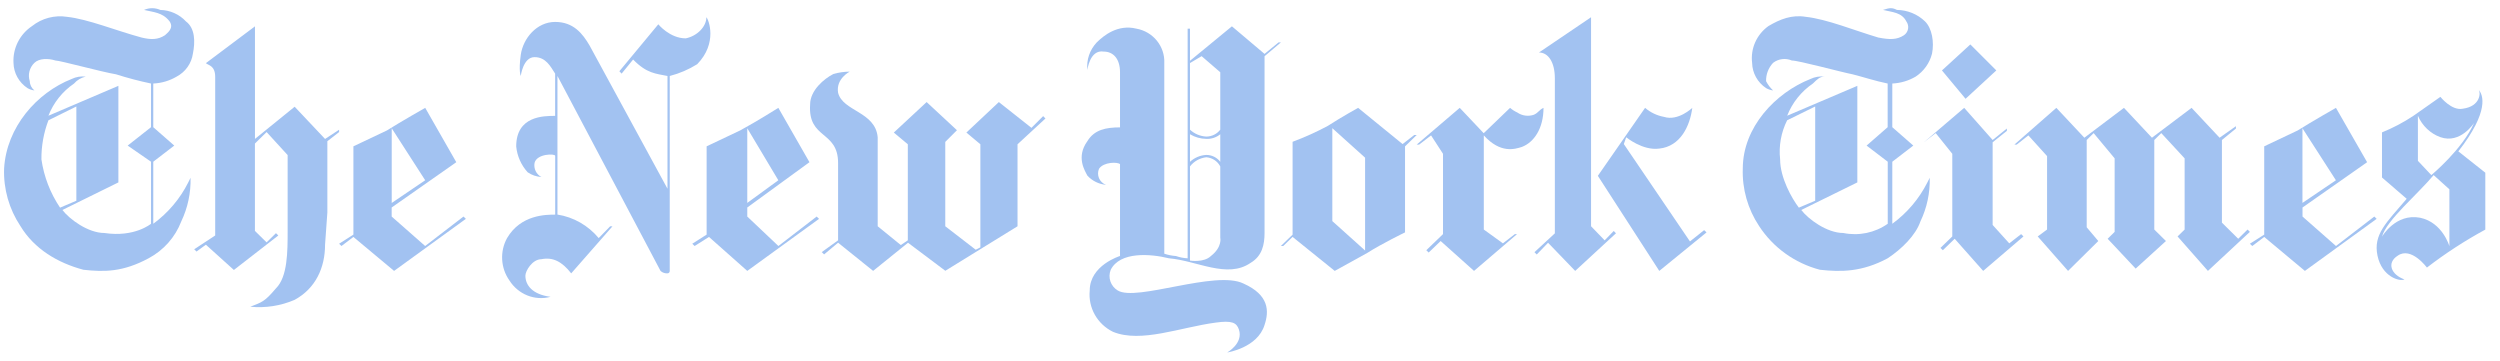 <svg width="166" height="24" viewBox="0 0 166 24" fill="none" xmlns="http://www.w3.org/2000/svg">
<g>
<path fill-rule="evenodd" clip-rule="evenodd" d="M10.642 0.66C11.292 0.674 11.908 0.949 12.347 1.422C12.964 1.88 12.964 2.797 12.809 3.56C12.716 4.21 12.314 4.778 11.727 5.088C11.256 5.365 10.724 5.522 10.177 5.546V8.446L11.571 9.667L10.177 10.738V14.858C11.161 14.137 11.957 13.196 12.5 12.112L12.652 11.805C12.679 12.806 12.467 13.799 12.035 14.705C11.634 15.75 10.865 16.618 9.868 17.15C8.166 18.066 6.928 18.066 5.535 17.912C3.832 17.454 2.283 16.541 1.357 15.012C0.604 13.881 0.225 12.548 0.272 11.196C0.428 8.446 2.439 6.158 4.762 5.242C5.05 5.103 5.372 5.05 5.691 5.088C5.39 5.155 5.118 5.315 4.918 5.546C4.145 6.074 3.552 6.819 3.215 7.684L7.861 5.7V12.112L4.144 13.942C4.609 14.554 5.847 15.471 6.932 15.471C8.943 15.775 10.028 14.858 10.028 14.858V10.738L8.478 9.667L10.028 8.446V5.546C9.243 5.381 8.468 5.177 7.705 4.934C6.776 4.784 3.992 4.018 3.68 4.018C3.215 3.867 2.598 3.867 2.286 4.172C1.956 4.488 1.836 4.961 1.978 5.393C1.983 5.632 2.096 5.856 2.286 6.005C2.123 5.985 1.966 5.933 1.825 5.851C1.256 5.474 0.909 4.848 0.896 4.172C0.845 3.201 1.313 2.274 2.13 1.73C2.782 1.211 3.626 0.989 4.453 1.118C5.843 1.268 7.702 2.034 9.404 2.493C10.024 2.643 10.489 2.643 10.954 2.339C11.106 2.185 11.571 1.88 11.262 1.422C10.798 0.813 10.18 0.813 9.563 0.66C9.907 0.506 10.301 0.506 10.645 0.66H10.642ZM5.07 13.329V7.071L3.215 7.988C2.9 8.817 2.742 9.697 2.751 10.583C2.916 11.729 3.339 12.824 3.988 13.788L5.07 13.329Z" fill="#A2C2F1"/>
<path fill-rule="evenodd" clip-rule="evenodd" d="M28.234 7.161C28.234 7.161 26.643 8.063 25.69 8.662L23.466 9.716V15.578L22.516 16.184L22.673 16.335L23.466 15.733L26.167 17.988L30.934 14.531L30.774 14.379L28.23 16.335L26.007 14.379V13.777L30.297 10.77L28.234 7.161ZM28.234 11.968L26.01 13.476V8.517L28.234 11.971V11.968Z" fill="#A2C2F1"/>
<path fill-rule="evenodd" clip-rule="evenodd" d="M16.618 20.367C17.624 20.466 18.639 20.309 19.565 19.909C20.962 19.146 21.584 17.772 21.584 16.245L21.737 14.108V9.377L22.516 8.769V8.615L21.584 9.227L19.565 7.087L16.93 9.224V1.748L13.67 4.192C13.826 4.342 14.289 4.342 14.289 5.108V15.636L12.895 16.552L13.048 16.703L13.67 16.248L15.53 17.926L18.48 15.636L18.324 15.482L17.702 16.094L16.927 15.332V9.531L17.702 8.769L19.099 10.297V15.332C19.099 16.703 19.099 18.381 18.324 19.146C17.549 20.059 17.393 20.059 16.618 20.367Z" fill="#A2C2F1"/>
<path fill-rule="evenodd" clip-rule="evenodd" d="M36.558 19.709C35.342 19.552 34.886 18.93 34.886 18.305C34.886 17.993 35.342 17.211 35.952 17.211C36.711 17.057 37.321 17.371 37.928 18.151L40.666 15.03H40.513L39.753 15.809C39.053 14.968 38.081 14.414 37.015 14.247V5.045L43.862 17.993C43.989 18.104 44.152 18.16 44.318 18.151C44.359 18.152 44.398 18.135 44.427 18.106C44.456 18.076 44.472 18.035 44.471 17.993V5.045C45.114 4.88 45.728 4.616 46.294 4.263C47.663 2.861 47.057 1.299 46.904 1.145C46.904 1.767 46.294 2.393 45.534 2.547C44.471 2.547 43.712 1.613 43.712 1.613L41.126 4.731L41.276 4.888L42.039 3.952C42.949 4.888 43.558 4.888 44.321 5.045V12.531L39.144 3.015C38.687 2.236 38.081 1.456 36.861 1.456C35.642 1.456 34.732 2.547 34.579 3.64C34.426 4.734 34.579 5.042 34.579 5.042C34.579 5.042 34.732 3.794 35.492 3.794C36.252 3.794 36.555 4.42 36.861 4.888V7.694C36.102 7.694 34.276 7.694 34.276 9.725C34.34 10.367 34.608 10.97 35.039 11.441C35.31 11.627 35.626 11.734 35.952 11.752C35.611 11.581 35.424 11.197 35.495 10.815C35.648 10.193 36.865 10.193 36.865 10.347V14.251C36.255 14.251 34.582 14.251 33.669 15.809C33.18 16.696 33.24 17.794 33.823 18.619C34.41 19.55 35.512 19.99 36.558 19.709Z" fill="#A2C2F1"/>
<path fill-rule="evenodd" clip-rule="evenodd" d="M51.682 7.161C51.682 7.161 50.252 8.063 49.143 8.662L46.92 9.716V15.578L45.967 16.184L46.123 16.335L47.077 15.733L49.619 17.988L54.385 14.531L54.225 14.379L51.686 16.335L49.619 14.379V13.777L53.748 10.77L51.682 7.161ZM51.682 11.968L49.619 13.473V8.517L51.682 11.971V11.968Z" fill="#A2C2F1"/>
<path fill-rule="evenodd" clip-rule="evenodd" d="M57.971 17.983L55.649 16.115L54.721 16.892L54.565 16.739L55.649 15.958V10.824C55.649 8.646 53.636 9.269 53.792 6.934C53.792 6.003 54.721 5.223 55.338 4.913C55.69 4.811 56.055 4.759 56.422 4.756C56.422 4.756 55.493 5.223 55.649 6.157C55.958 7.401 58.123 7.401 58.279 9.113V15.024L59.814 16.272L60.279 15.958V9.58L59.35 8.802L61.529 6.777L63.541 8.646L62.766 9.423V15.024L64.788 16.582L65.097 16.425V9.58L64.168 8.802L66.324 6.777L68.489 8.489L69.265 7.711L69.418 7.868L67.564 9.58V15.024L62.769 17.98L60.292 16.118L57.971 17.99V17.983Z" fill="#A2C2F1"/>
<path fill-rule="evenodd" clip-rule="evenodd" d="M155.107 7.161C155.107 7.161 153.52 8.063 152.567 8.662L150.344 9.716V15.578L149.391 16.184L149.551 16.335L150.344 15.733L153.044 17.988L157.809 14.531L157.653 14.379L155.11 16.335L152.887 14.379V13.777L157.176 10.77L155.107 7.161ZM155.106 11.968L152.883 13.473V8.517L155.106 11.971V11.968Z" fill="#A2C2F1"/>
<path fill-rule="evenodd" clip-rule="evenodd" d="M133.757 9.6H133.91L134.683 8.991L135.925 10.364V15.242L135.304 15.7L137.319 17.988L139.327 16.004L138.557 15.092V9.295L139.018 8.838L140.412 10.515V15.396L139.948 15.854L141.807 17.835L143.818 16.004L143.045 15.242V9.295L143.509 8.838L145.059 10.515V15.242L144.591 15.7L146.606 17.988L149.391 15.396L149.238 15.242L148.618 15.854L147.536 14.784V9.295L148.465 8.534V8.38L147.38 9.145L145.521 7.161L142.889 9.145L141.03 7.161L138.401 9.145L136.542 7.161L133.757 9.6Z" fill="#A2C2F1"/>
<path fill-rule="evenodd" clip-rule="evenodd" d="M127.744 9.449L128.531 8.838L129.632 10.211V15.7L128.845 16.462L129.004 16.615L129.791 15.854L131.683 17.988L134.358 15.7L134.203 15.546L133.415 16.158L132.311 14.938V9.449L133.257 8.687V8.534L132.311 9.295L130.422 7.161L127.744 9.449Z" fill="#A2C2F1"/>
<path fill-rule="evenodd" clip-rule="evenodd" d="M128.946 4.676L130.829 2.951L132.554 4.676L130.513 6.56L128.946 4.676Z" fill="#A2C2F1"/>
<path fill-rule="evenodd" clip-rule="evenodd" d="M125.958 0.659C126.656 0.667 127.324 0.94 127.822 1.422C128.287 1.88 128.44 2.797 128.287 3.559C128.131 4.185 127.743 4.73 127.199 5.088C126.729 5.364 126.196 5.521 125.649 5.546V8.446L127.043 9.667L125.649 10.738V14.858C126.635 14.137 127.433 13.196 127.978 12.112L128.134 11.805C128.16 12.806 127.949 13.799 127.515 14.705C127.203 15.621 126.271 16.538 125.343 17.15C123.636 18.066 122.239 18.066 120.841 17.912C119.176 17.474 117.737 16.44 116.806 15.012C116.053 13.88 115.674 12.547 115.721 11.196C115.721 8.446 117.894 6.158 120.219 5.242C120.509 5.103 120.834 5.05 121.154 5.088C120.841 5.088 120.688 5.242 120.376 5.546C119.602 6.074 119.007 6.819 118.669 7.684L123.327 5.7V12.112L119.604 13.942C120.07 14.554 121.311 15.471 122.395 15.471C123.423 15.681 124.493 15.459 125.346 14.858V10.738L123.942 9.667L125.34 8.446V5.546C124.564 5.392 123.633 5.088 123.011 4.934C122.235 4.784 119.441 4.018 118.978 4.018C118.566 3.841 118.089 3.9 117.734 4.172C117.423 4.503 117.256 4.941 117.268 5.392C117.386 5.622 117.544 5.829 117.734 6.005C117.57 5.985 117.411 5.933 117.268 5.851C116.7 5.473 116.353 4.846 116.34 4.172C116.226 3.225 116.641 2.291 117.425 1.73C118.2 1.272 118.978 0.964 119.907 1.118C121.304 1.268 123.167 2.034 124.717 2.492C125.493 2.643 125.958 2.643 126.424 2.339C126.569 2.238 126.667 2.084 126.696 1.912C126.726 1.74 126.684 1.564 126.581 1.422C126.271 0.813 125.649 0.813 125.03 0.659C125.493 0.506 125.649 0.506 125.958 0.659ZM120.529 13.329V7.071L118.666 7.987C118.263 8.791 118.102 9.692 118.2 10.583C118.2 11.804 118.978 13.178 119.444 13.787L120.529 13.329Z" fill="#A2C2F1"/>
<path fill-rule="evenodd" clip-rule="evenodd" d="M159.657 18.554C159.356 18.712 158.164 18.395 157.866 16.977C157.569 15.559 158.461 14.776 159.804 13.2L158.164 11.785V8.791C158.892 8.496 159.591 8.128 160.251 7.69L162.042 6.431C162.042 6.431 162.787 7.373 163.532 7.218C164.727 7.059 164.727 6.114 164.577 5.959C164.874 6.273 165.322 7.373 163.234 10.05L165.025 11.468V15.245C163.672 15.979 162.375 16.822 161.147 17.767C161.147 17.767 160.104 16.349 159.209 16.977C158.461 17.45 158.762 18.236 159.657 18.554ZM158.164 15.717C158.164 15.717 159.059 14.144 160.699 14.458C162.192 14.772 162.64 16.349 162.64 16.349V12.571L161.594 11.626C160.552 12.885 158.461 14.617 158.164 15.717ZM160.549 7.689V10.68L161.441 11.626C161.441 11.626 163.529 9.894 164.277 8.162C164.277 8.162 163.382 9.58 162.039 9.107C161.38 8.869 160.842 8.357 160.549 7.689Z" fill="#A2C2F1"/>
<path fill-rule="evenodd" clip-rule="evenodd" d="M93.131 9.566L93.907 8.963H94.071L93.294 9.718V15.431C93.294 15.431 91.738 16.186 90.802 16.786L88.626 17.988L85.828 15.731L85.208 16.334H85.051L85.828 15.58V9.415C86.629 9.116 87.408 8.765 88.16 8.363C89.093 7.76 90.179 7.161 90.179 7.161L93.131 9.566ZM88.466 14.681L90.642 16.635V10.47L88.466 8.512V14.681Z" fill="#A2C2F1"/>
<path fill-rule="evenodd" clip-rule="evenodd" d="M98.525 8.838L100.269 7.161C100.411 7.285 100.572 7.388 100.745 7.468C101.066 7.691 101.481 7.747 101.853 7.618C102.173 7.468 102.173 7.314 102.489 7.161C102.489 8.534 101.853 9.449 101.061 9.753C100.585 9.907 99.633 10.211 98.525 8.991V15.242L99.793 16.158L100.585 15.546H100.731L97.875 17.988L95.659 16.004L94.863 16.769L94.707 16.615L95.815 15.546V10.211L95.023 8.991L94.231 9.6H94.071L96.927 7.161L98.511 8.838H98.525Z" fill="#A2C2F1"/>
<path fill-rule="evenodd" clip-rule="evenodd" d="M106.097 11.675L109.234 7.161C109.587 7.467 110.021 7.674 110.488 7.76C111.43 8.063 112.368 7.161 112.368 7.161C112.213 8.363 111.585 9.718 110.176 9.866C109.076 10.018 107.98 9.115 107.98 9.115L107.822 9.566L112.213 16.031L113.155 15.28L113.313 15.431L110.176 17.988L106.097 11.675Z" fill="#A2C2F1"/>
<path fill-rule="evenodd" clip-rule="evenodd" d="M103.242 5.2C103.242 4.111 102.791 3.485 102.188 3.485L105.646 1.145V15.023L106.549 15.959L107.152 15.337L107.3 15.491L104.592 17.988L102.791 16.119L102.04 16.898L101.888 16.745L103.242 15.494V5.2Z" fill="#A2C2F1"/>
<path fill-rule="evenodd" clip-rule="evenodd" d="M74.369 4.799C74.369 3.883 73.905 3.425 73.287 3.425C72.358 3.275 72.202 4.645 72.202 4.645C72.132 3.976 72.358 3.31 72.823 2.817C73.287 2.359 74.217 1.598 75.454 1.902C76.567 2.1 77.359 3.078 77.309 4.191V16.845C77.56 16.93 77.821 16.982 78.086 17.001C78.335 17.088 78.595 17.139 78.859 17.152V1.902H79.015V4.037L81.799 1.748L83.966 3.579L84.895 2.817H85.051L83.966 3.733V15.474C83.966 16.236 83.81 17.001 83.037 17.456C81.49 18.525 79.479 17.305 77.621 17.152C76.38 16.845 74.369 16.694 73.752 17.914C73.548 18.422 73.744 19.001 74.217 19.287C75.454 20.049 80.714 17.914 82.572 18.829C84.274 19.591 84.274 20.66 83.966 21.576C83.501 23.099 81.487 23.404 81.487 23.404C81.487 23.404 82.572 22.795 82.263 21.88C82.108 21.422 81.799 21.268 80.714 21.422C78.391 21.729 75.763 22.795 73.905 22.034C72.86 21.524 72.244 20.43 72.358 19.287C72.358 17.61 74.369 16.998 74.369 16.998V10.9C74.217 10.746 73.284 10.746 72.976 11.204C72.888 11.406 72.888 11.635 72.976 11.837C73.064 12.039 73.231 12.196 73.44 12.273C72.965 12.229 72.523 12.011 72.202 11.662C72.05 11.358 71.429 10.442 72.202 9.373C72.667 8.608 73.44 8.458 74.369 8.458V4.799ZM79.015 17.302C79.015 17.302 79.941 17.456 80.406 16.998C81.182 16.39 81.026 15.778 81.026 15.778V11.05C80.845 10.702 80.493 10.472 80.097 10.442C79.667 10.491 79.276 10.71 79.015 11.05V17.302ZM81.026 4.798L79.788 3.729L79.015 4.187V8.611C79.309 8.885 79.693 9.047 80.097 9.069C80.462 9.068 80.806 8.898 81.026 8.611V4.798ZM81.026 8.914C80.766 9.127 80.435 9.237 80.097 9.221C79.715 9.216 79.341 9.11 79.015 8.914V10.745C79.309 10.471 79.693 10.308 80.097 10.287C80.463 10.286 80.807 10.456 81.026 10.745V8.914Z" fill="#A2C2F1"/>
</g>
</svg>

